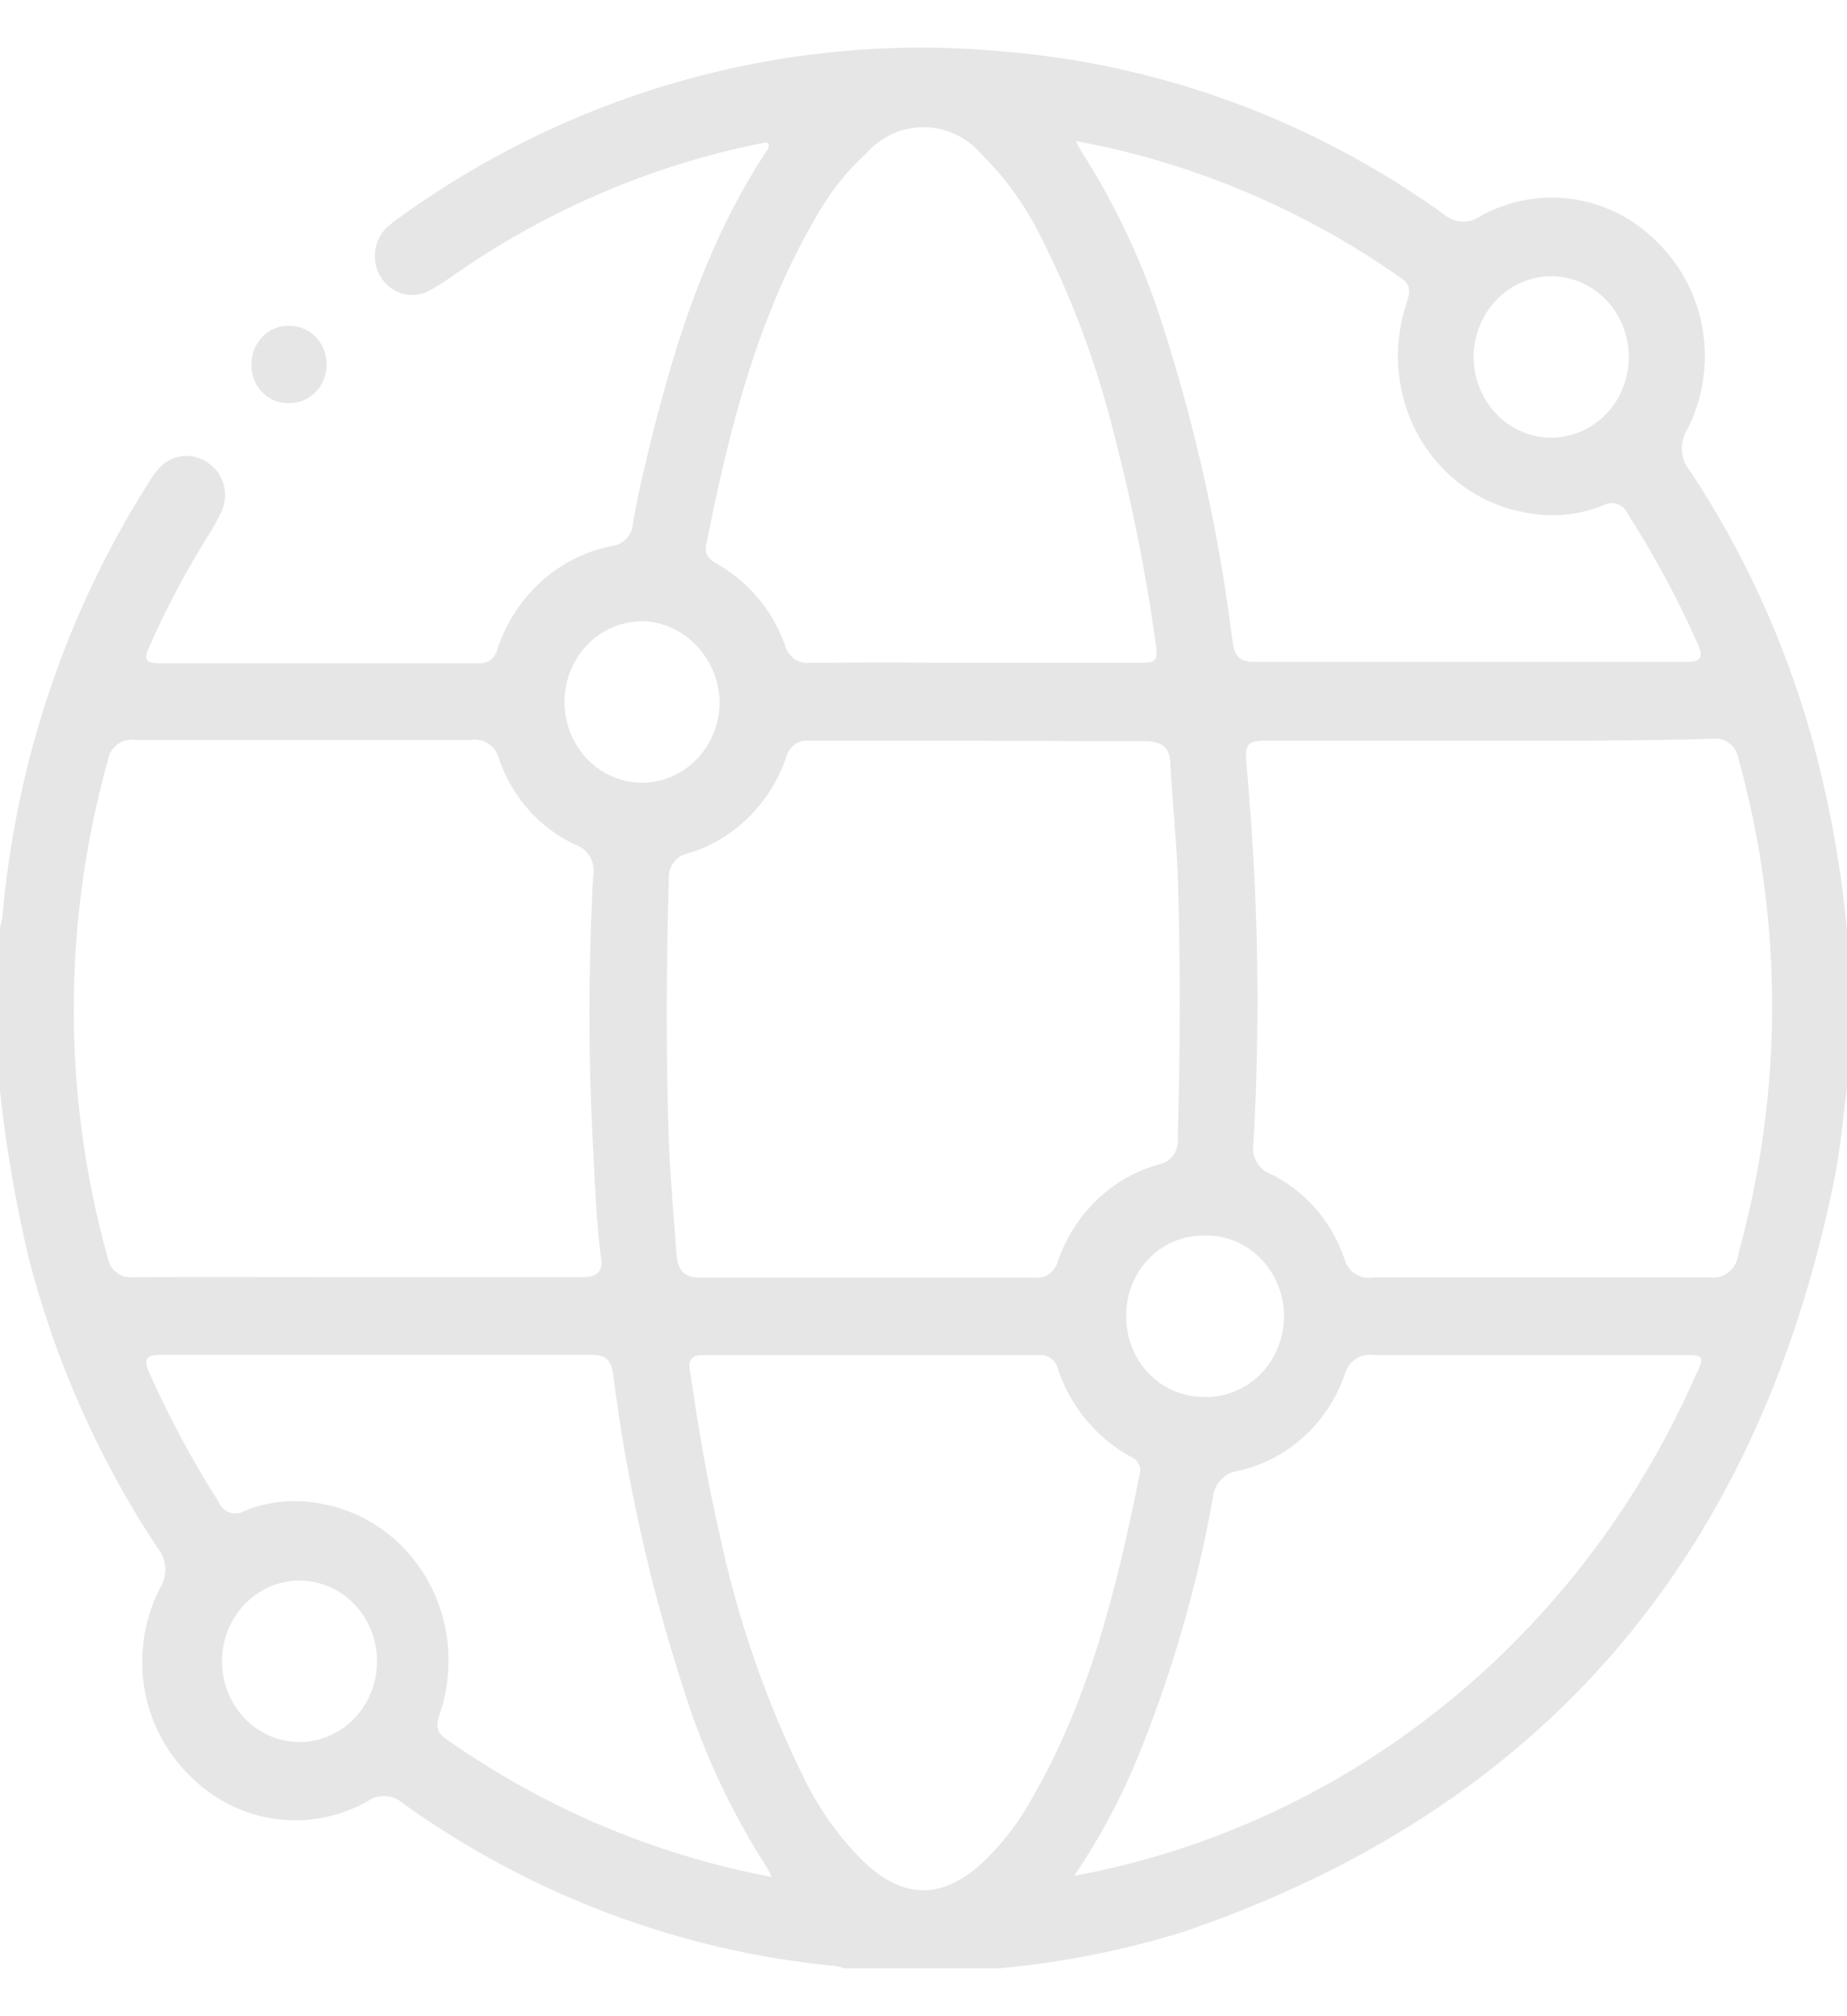 <svg width="22" height="24" viewBox="0 0 22 24" fill="none" xmlns="http://www.w3.org/2000/svg">
<g id="Frame" clip-path="url(#clip0_7_82)">
<path id="Vector" d="M0 12.99V11.073C0 11.022 0.022 10.97 0.028 10.919C0.188 9.081 0.781 7.313 1.754 5.771C1.796 5.701 1.843 5.635 1.895 5.574C1.968 5.492 2.067 5.441 2.173 5.429C2.28 5.417 2.387 5.445 2.475 5.508C2.565 5.566 2.631 5.656 2.662 5.761C2.693 5.866 2.686 5.979 2.643 6.08C2.594 6.185 2.538 6.286 2.475 6.383C2.208 6.81 1.972 7.258 1.768 7.721C1.713 7.85 1.741 7.896 1.878 7.896C3.152 7.896 4.427 7.896 5.701 7.896C5.75 7.9 5.8 7.886 5.841 7.857C5.881 7.827 5.911 7.783 5.923 7.733C6.026 7.418 6.207 7.137 6.449 6.92C6.691 6.703 6.984 6.557 7.298 6.497C7.361 6.489 7.42 6.458 7.463 6.41C7.507 6.362 7.533 6.3 7.538 6.234C7.576 6.017 7.62 5.797 7.673 5.582C7.989 4.241 8.377 2.931 9.144 1.778C9.149 1.772 9.154 1.765 9.156 1.757C9.158 1.749 9.159 1.74 9.158 1.732C9.156 1.724 9.153 1.716 9.148 1.709C9.143 1.702 9.137 1.696 9.13 1.693C7.873 1.937 6.674 2.43 5.596 3.145C5.431 3.254 5.274 3.374 5.104 3.466C5.007 3.514 4.897 3.525 4.793 3.495C4.689 3.466 4.599 3.398 4.54 3.305C4.48 3.212 4.455 3.1 4.469 2.989C4.482 2.878 4.534 2.776 4.614 2.702C4.658 2.663 4.704 2.626 4.752 2.593C6.867 1.066 9.432 0.366 11.995 0.617C13.859 0.777 15.65 1.441 17.19 2.545C17.251 2.6 17.327 2.632 17.407 2.638C17.487 2.643 17.567 2.62 17.633 2.573C17.974 2.384 18.364 2.313 18.746 2.372C19.129 2.43 19.483 2.615 19.756 2.899C20.038 3.179 20.223 3.547 20.285 3.947C20.346 4.346 20.28 4.756 20.097 5.113C20.049 5.189 20.027 5.28 20.034 5.37C20.041 5.461 20.077 5.546 20.136 5.614C20.764 6.565 21.246 7.613 21.563 8.72C21.778 9.488 21.925 10.276 22 11.073V12.947C21.951 13.321 21.92 13.699 21.843 14.068C20.916 18.589 18.326 21.549 14.11 22.991C13.393 23.215 12.656 23.361 11.91 23.429H10.054C10.021 23.416 9.987 23.407 9.952 23.403C8.105 23.227 6.333 22.562 4.804 21.47C4.746 21.417 4.673 21.385 4.596 21.38C4.519 21.375 4.442 21.396 4.378 21.441C4.036 21.634 3.643 21.707 3.258 21.649C2.873 21.591 2.516 21.404 2.241 21.118C1.961 20.837 1.776 20.469 1.715 20.07C1.655 19.67 1.722 19.261 1.906 18.904C1.952 18.831 1.974 18.745 1.969 18.659C1.963 18.572 1.93 18.489 1.875 18.424C1.182 17.378 0.665 16.217 0.346 14.992C0.189 14.333 0.074 13.664 0 12.99H0ZM17.768 8.817H15.084C14.855 8.817 14.825 8.857 14.847 9.103C14.864 9.274 14.875 9.443 14.889 9.615C14.992 10.947 15.005 12.285 14.93 13.619C14.918 13.692 14.931 13.767 14.967 13.831C15.002 13.895 15.058 13.944 15.125 13.97C15.331 14.069 15.515 14.209 15.668 14.383C15.82 14.557 15.938 14.761 16.013 14.983C16.033 15.057 16.078 15.12 16.14 15.162C16.202 15.203 16.276 15.219 16.349 15.206C17.689 15.206 19.027 15.206 20.364 15.206C20.405 15.212 20.446 15.209 20.486 15.198C20.526 15.187 20.563 15.167 20.595 15.14C20.627 15.113 20.654 15.08 20.673 15.042C20.692 15.004 20.704 14.963 20.707 14.92C21.242 12.997 21.242 10.955 20.707 9.031C20.696 8.96 20.659 8.895 20.603 8.851C20.547 8.807 20.477 8.786 20.408 8.794C19.525 8.82 18.648 8.817 17.768 8.817ZM4.232 15.203C5.126 15.203 6.022 15.203 6.916 15.203C7.079 15.203 7.191 15.169 7.158 14.969C7.103 14.543 7.087 14.111 7.065 13.682C7.007 12.599 7.007 11.513 7.065 10.43C7.08 10.351 7.067 10.27 7.028 10.2C6.989 10.131 6.926 10.08 6.853 10.055C6.643 9.958 6.455 9.818 6.299 9.643C6.143 9.468 6.022 9.262 5.946 9.037C5.927 8.962 5.883 8.897 5.821 8.855C5.758 8.812 5.683 8.796 5.61 8.808C4.279 8.808 2.948 8.808 1.617 8.808C1.579 8.802 1.54 8.803 1.503 8.812C1.465 8.821 1.43 8.838 1.399 8.861C1.368 8.885 1.341 8.914 1.321 8.948C1.301 8.983 1.288 9.02 1.282 9.06C0.744 10.99 0.744 13.039 1.282 14.969C1.294 15.04 1.332 15.105 1.388 15.148C1.444 15.192 1.514 15.212 1.584 15.203C2.475 15.2 3.352 15.203 4.232 15.203ZM11.657 8.817C10.983 8.817 10.312 8.817 9.639 8.817C9.577 8.81 9.516 8.827 9.465 8.863C9.415 8.9 9.379 8.955 9.364 9.017C9.269 9.291 9.113 9.538 8.909 9.737C8.704 9.936 8.456 10.082 8.187 10.161C8.124 10.174 8.067 10.21 8.027 10.263C7.987 10.315 7.965 10.38 7.967 10.447C7.936 11.502 7.931 12.558 7.967 13.61C7.986 14.048 8.027 14.485 8.057 14.923C8.071 15.1 8.132 15.209 8.332 15.209C9.664 15.209 10.995 15.209 12.328 15.209C12.39 15.215 12.451 15.198 12.502 15.161C12.552 15.123 12.588 15.068 12.603 15.006C12.699 14.729 12.858 14.481 13.067 14.281C13.275 14.082 13.526 13.938 13.8 13.862C13.87 13.85 13.932 13.81 13.975 13.751C14.018 13.692 14.037 13.618 14.028 13.544C14.058 12.498 14.063 11.451 14.028 10.398C14.008 9.967 13.967 9.54 13.94 9.109C13.94 8.905 13.852 8.823 13.634 8.823C12.98 8.825 12.323 8.817 11.663 8.817H11.657ZM11.602 7.89H13.527C13.783 7.89 13.802 7.89 13.758 7.604C13.643 6.789 13.481 5.981 13.274 5.185C13.072 4.363 12.778 3.569 12.397 2.819C12.216 2.451 11.976 2.117 11.688 1.833C11.601 1.732 11.495 1.652 11.376 1.597C11.258 1.542 11.13 1.514 11 1.514C10.87 1.514 10.742 1.542 10.624 1.597C10.505 1.652 10.399 1.732 10.312 1.833C10.097 2.028 9.911 2.256 9.762 2.511C9.031 3.732 8.69 5.085 8.412 6.483C8.385 6.62 8.464 6.666 8.553 6.72C8.92 6.931 9.203 7.27 9.35 7.679C9.367 7.746 9.406 7.804 9.462 7.843C9.517 7.882 9.584 7.899 9.65 7.89C10.304 7.884 10.956 7.887 11.608 7.89H11.602ZM8.22 16.324C8.313 16.962 8.418 17.597 8.563 18.226C8.779 19.257 9.124 20.255 9.589 21.192C9.767 21.55 10 21.875 10.28 22.153C10.766 22.619 11.231 22.616 11.723 22.153C11.912 21.971 12.078 21.764 12.216 21.538C12.955 20.314 13.296 18.944 13.574 17.551C13.586 17.508 13.582 17.462 13.562 17.423C13.542 17.383 13.508 17.353 13.467 17.34C13.063 17.119 12.755 16.748 12.603 16.301C12.591 16.247 12.559 16.2 12.515 16.168C12.471 16.136 12.417 16.123 12.364 16.13C11.04 16.13 9.717 16.13 8.393 16.13C8.25 16.127 8.19 16.173 8.22 16.324ZM12.787 22.33C12.977 22.293 13.104 22.27 13.227 22.239C14.744 21.888 16.163 21.176 17.371 20.16C18.579 19.144 19.545 17.851 20.193 16.381C20.309 16.136 20.3 16.13 20.037 16.13C18.813 16.13 17.589 16.13 16.365 16.13C16.289 16.117 16.211 16.135 16.147 16.178C16.082 16.222 16.035 16.29 16.016 16.367C15.914 16.655 15.743 16.912 15.519 17.112C15.296 17.312 15.026 17.449 14.737 17.511C14.661 17.523 14.59 17.561 14.537 17.62C14.484 17.678 14.452 17.754 14.446 17.834C14.252 18.915 13.944 19.97 13.527 20.98C13.325 21.459 13.077 21.915 12.787 22.342V22.33ZM12.809 1.667C12.842 1.73 12.851 1.758 12.867 1.781C13.289 2.436 13.622 3.148 13.857 3.898C14.248 5.116 14.524 6.371 14.682 7.644C14.707 7.822 14.773 7.882 14.957 7.879C16.668 7.879 18.377 7.879 20.086 7.879C20.281 7.879 20.287 7.807 20.218 7.656C19.981 7.124 19.705 6.611 19.393 6.123C19.381 6.094 19.363 6.069 19.342 6.048C19.32 6.027 19.294 6.011 19.265 6.001C19.237 5.991 19.207 5.987 19.178 5.99C19.148 5.993 19.119 6.002 19.093 6.017C18.783 6.141 18.444 6.167 18.12 6.091C17.866 6.04 17.625 5.933 17.415 5.777C17.204 5.622 17.027 5.421 16.897 5.189C16.767 4.956 16.686 4.698 16.66 4.43C16.634 4.163 16.662 3.892 16.745 3.637C16.78 3.517 16.835 3.411 16.69 3.311C15.521 2.489 14.199 1.932 12.809 1.678V1.667ZM9.191 22.342C9.175 22.302 9.155 22.264 9.133 22.227C8.711 21.572 8.378 20.858 8.143 20.108C7.747 18.892 7.466 17.638 7.304 16.364C7.279 16.184 7.213 16.127 7.043 16.127C5.334 16.127 3.624 16.127 1.914 16.127C1.719 16.127 1.713 16.198 1.782 16.35C2.02 16.882 2.295 17.394 2.607 17.883C2.619 17.912 2.637 17.937 2.659 17.958C2.682 17.979 2.708 17.995 2.736 18.004C2.765 18.014 2.795 18.017 2.825 18.014C2.855 18.011 2.883 18.002 2.909 17.986C3.212 17.864 3.541 17.836 3.858 17.906C4.114 17.956 4.356 18.062 4.569 18.217C4.782 18.373 4.96 18.574 5.092 18.807C5.224 19.04 5.306 19.299 5.333 19.568C5.36 19.837 5.332 20.109 5.25 20.366C5.214 20.488 5.159 20.591 5.305 20.694C6.475 21.52 7.799 22.081 9.191 22.342ZM19.401 4.249C19.401 3.995 19.304 3.75 19.131 3.57C18.957 3.39 18.722 3.288 18.477 3.288C18.232 3.288 17.997 3.39 17.824 3.57C17.651 3.75 17.553 3.995 17.553 4.249C17.553 4.504 17.651 4.749 17.824 4.929C17.997 5.109 18.232 5.21 18.477 5.21C18.722 5.21 18.957 5.109 19.131 4.929C19.304 4.749 19.401 4.504 19.401 4.249ZM7.656 7.395C7.473 7.394 7.293 7.449 7.14 7.553C6.987 7.658 6.868 7.807 6.796 7.983C6.725 8.158 6.706 8.352 6.741 8.539C6.775 8.725 6.863 8.898 6.991 9.033C7.12 9.168 7.285 9.26 7.464 9.298C7.644 9.336 7.83 9.317 7.999 9.245C8.169 9.172 8.314 9.049 8.415 8.891C8.517 8.733 8.572 8.547 8.572 8.356C8.566 8.105 8.467 7.865 8.297 7.686C8.127 7.507 7.898 7.402 7.656 7.393V7.395ZM13.415 15.669C13.413 15.921 13.507 16.163 13.677 16.343C13.846 16.522 14.077 16.625 14.319 16.628C14.445 16.635 14.57 16.615 14.688 16.57C14.806 16.525 14.914 16.456 15.005 16.366C15.096 16.276 15.169 16.168 15.218 16.048C15.268 15.928 15.294 15.799 15.294 15.668C15.294 15.537 15.268 15.408 15.218 15.288C15.169 15.168 15.096 15.06 15.005 14.97C14.914 14.88 14.806 14.811 14.688 14.766C14.57 14.721 14.445 14.701 14.319 14.708C14.199 14.709 14.08 14.735 13.969 14.784C13.859 14.832 13.758 14.903 13.674 14.993C13.59 15.082 13.524 15.188 13.479 15.304C13.435 15.42 13.413 15.544 13.415 15.669ZM3.531 18.815C3.295 18.825 3.071 18.929 2.906 19.105C2.741 19.281 2.647 19.517 2.644 19.763C2.64 20.009 2.728 20.247 2.889 20.427C3.049 20.608 3.27 20.718 3.506 20.734C3.631 20.743 3.757 20.725 3.875 20.682C3.994 20.638 4.102 20.57 4.194 20.482C4.286 20.393 4.36 20.286 4.411 20.167C4.462 20.048 4.49 19.919 4.491 19.788C4.493 19.658 4.469 19.529 4.421 19.408C4.373 19.288 4.302 19.178 4.212 19.087C4.122 18.996 4.016 18.925 3.899 18.878C3.781 18.832 3.656 18.81 3.531 18.815Z" fill="#E6E6E6"/>
<path id="Vector_2" d="M3.44 4.799C3.381 4.801 3.322 4.79 3.268 4.767C3.213 4.745 3.163 4.711 3.121 4.667C3.079 4.624 3.046 4.572 3.025 4.515C3.003 4.458 2.993 4.397 2.995 4.335C2.995 4.274 3.007 4.213 3.03 4.157C3.052 4.1 3.086 4.049 3.128 4.006C3.171 3.964 3.221 3.93 3.276 3.908C3.331 3.886 3.39 3.876 3.449 3.878C3.566 3.878 3.679 3.926 3.762 4.012C3.845 4.099 3.891 4.216 3.891 4.338C3.891 4.46 3.845 4.577 3.762 4.664C3.679 4.75 3.566 4.799 3.449 4.799H3.44Z" fill="#E6E6E6"/>
</g>
<defs>
<clipPath id="clip0_7_82">
<rect width="22" height="22.857" fill="white" transform="translate(0 0.571)"/>
</clipPath>
</defs>
</svg>
